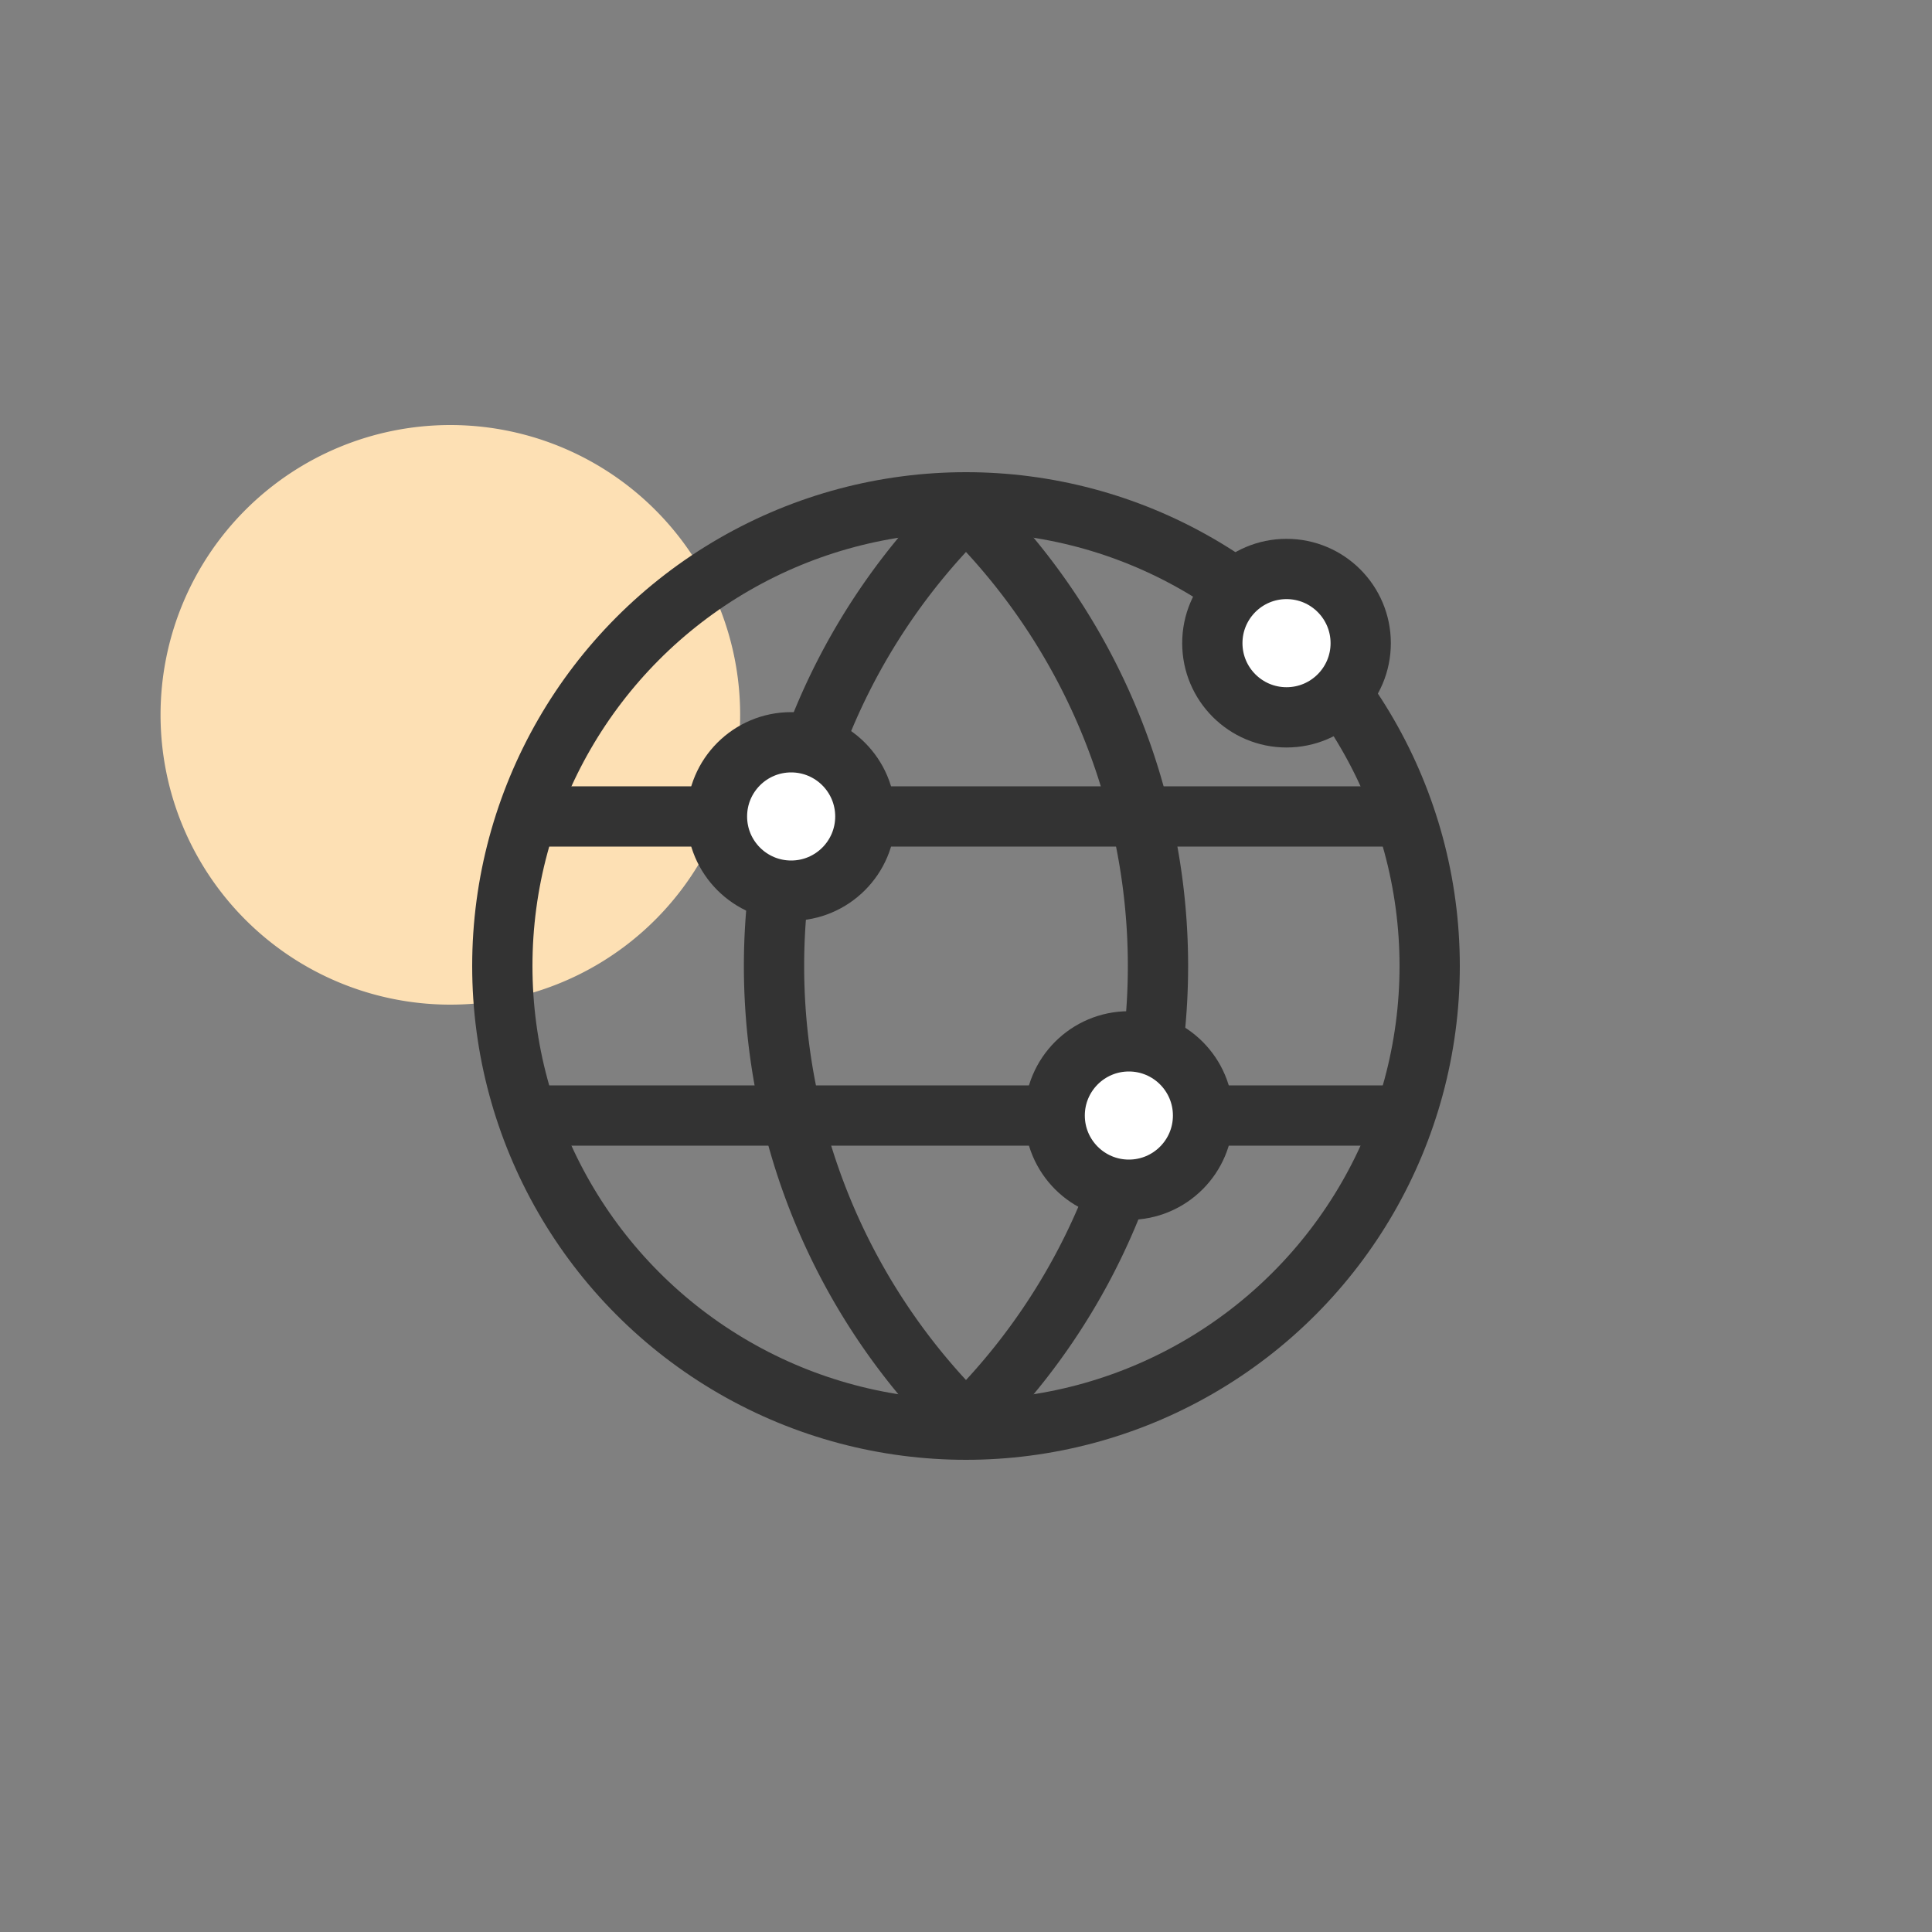 <svg id="Layer_1" data-name="Layer 1" xmlns="http://www.w3.org/2000/svg" viewBox="0 0 100 100"><rect x="0" y="0" width="100" height="100" fill="#808080" stroke="none"/><defs><style>.cls-1{fill:#fde0b4;}.cls-2{fill:none;}.cls-2,.cls-3{stroke:#333;stroke-miterlimit:10;stroke-width:3.12px;}.cls-3{fill:#fff;}</style></defs><path class="cls-1" d="M23.31,22h0a15,15,0,0,1,15,15h0a15,15,0,0,1-15,15h0a15,15,0,0,1-15-15h0A15,15,0,0,1,23.31,22Z"/><circle class="cls-2" cx="50" cy="50" r="24"/><line class="cls-2" x1="27.41" y1="42.26" x2="72.59" y2="42.26"/><line class="cls-2" x1="27.41" y1="57.74" x2="72.59" y2="57.74"/><path class="cls-2" d="M50,26.33h0a33.16,33.16,0,0,0,0,47.34h0"/><path class="cls-2" d="M50,26.33h0a33.16,33.16,0,0,1,0,47.34h0"/><circle class="cls-3" cx="40.95" cy="42.26" r="3.84"/><circle class="cls-3" cx="66.59" cy="33.29" r="3.84"/><circle class="cls-3" cx="58.43" cy="57.74" r="3.84"/></svg>